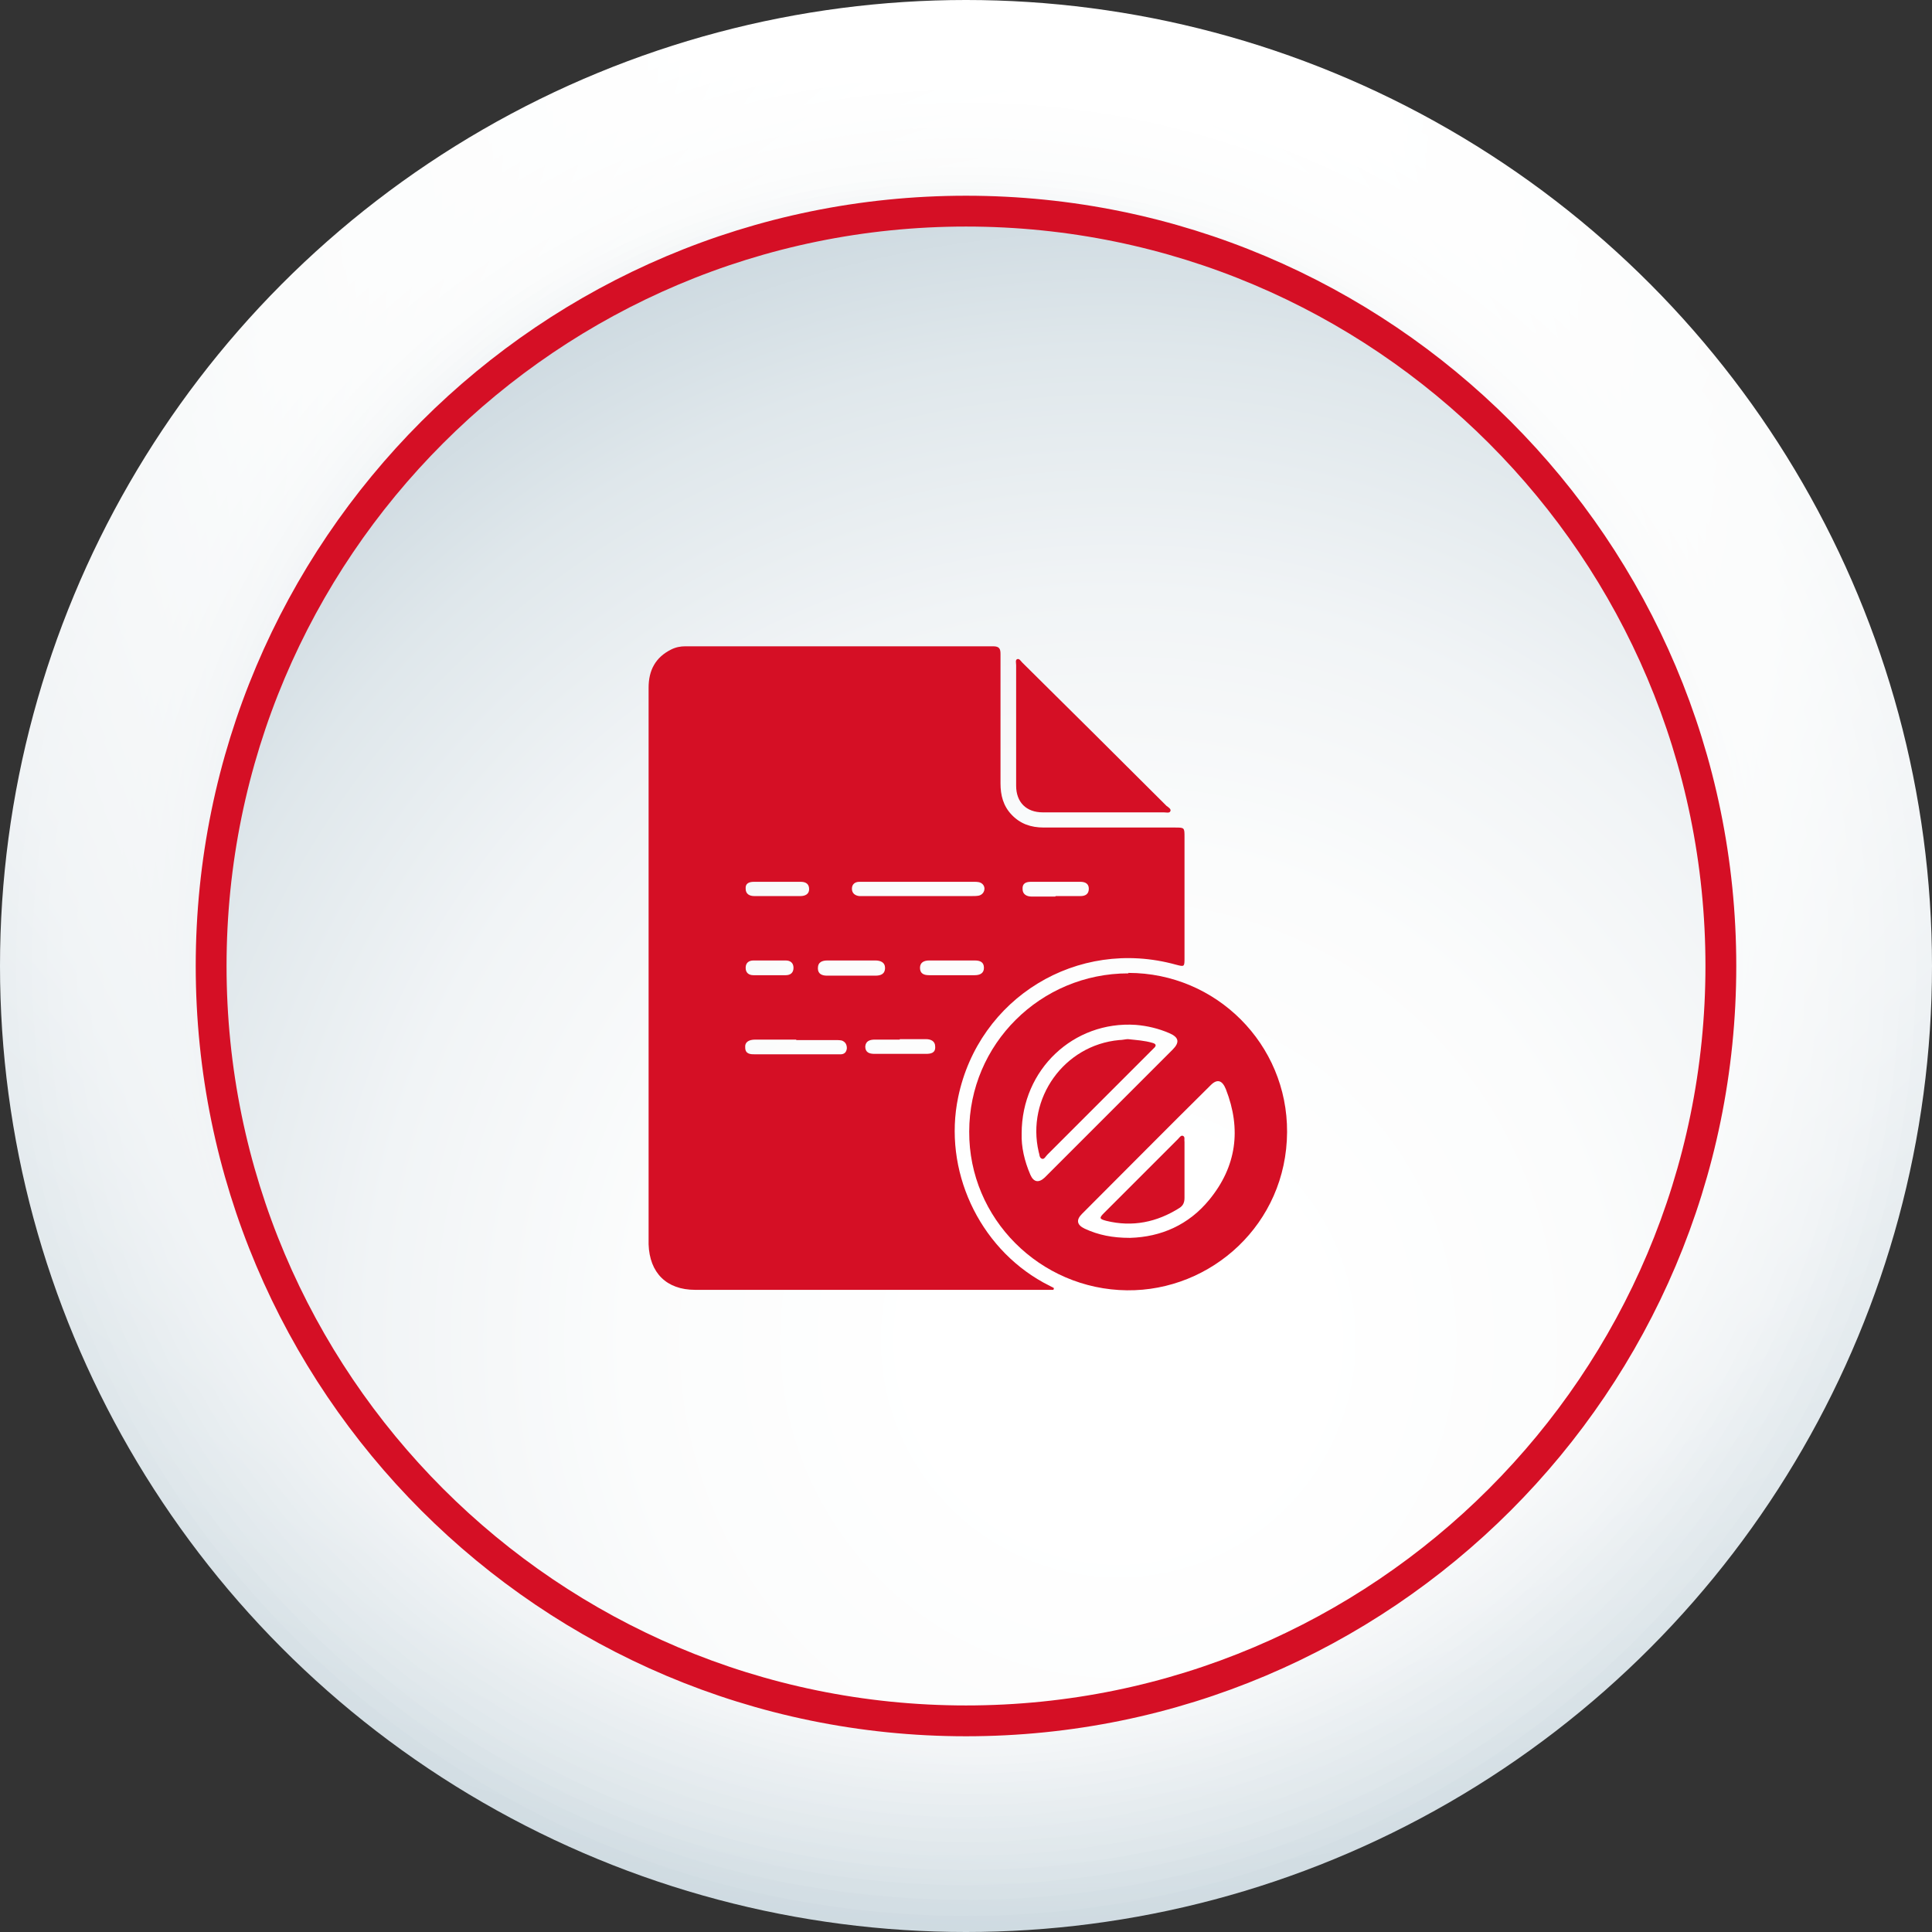 <?xml version="1.0" encoding="UTF-8"?>
<svg id="Layer_2" data-name="Layer 2" xmlns="http://www.w3.org/2000/svg" xmlns:xlink="http://www.w3.org/1999/xlink" viewBox="0 0 42 42">
  <rect x="0" y="0" width="42" height="42" fill="#333333" stroke="none"/>
  <defs>
    <style>
      .cls-1 {
        fill: url(#radial-gradient-16);
      }

      .cls-1, .cls-2, .cls-3, .cls-4, .cls-5, .cls-6, .cls-7, .cls-8, .cls-9, .cls-10, .cls-11, .cls-12, .cls-13, .cls-14, .cls-15, .cls-16, .cls-17, .cls-18, .cls-19, .cls-20, .cls-21, .cls-22, .cls-23, .cls-24, .cls-25, .cls-26, .cls-27, .cls-28 {
        stroke-width: 0px;
      }

      .cls-29 {
        fill: none;
        stroke: #d50f25;
        stroke-miterlimit: 10;
        stroke-width: .67px;
      }

      .cls-2 {
        fill: url(#radial-gradient-8);
      }

      .cls-3 {
        fill: url(#radial-gradient-13);
      }

      .cls-4 {
        fill: url(#radial-gradient-12);
      }

      .cls-5 {
        fill: url(#radial-gradient-27);
      }

      .cls-6 {
        fill: url(#radial-gradient-22);
      }

      .cls-7 {
        fill: #d50f25;
      }

      .cls-8 {
        fill: url(#radial-gradient-19);
      }

      .cls-9 {
        fill: url(#radial-gradient-20);
      }

      .cls-10 {
        fill: url(#radial-gradient-25);
      }

      .cls-11 {
        fill: url(#radial-gradient-17);
      }

      .cls-12 {
        fill: url(#radial-gradient-21);
      }

      .cls-13 {
        fill: url(#radial-gradient-2);
      }

      .cls-14 {
        fill: url(#radial-gradient-7);
      }

      .cls-15 {
        fill: url(#radial-gradient-26);
      }

      .cls-16 {
        fill: url(#radial-gradient-5);
      }

      .cls-17 {
        fill: url(#radial-gradient-24);
      }

      .cls-18 {
        fill: url(#radial-gradient);
      }

      .cls-19 {
        fill: url(#radial-gradient-14);
      }

      .cls-20 {
        fill: url(#radial-gradient-18);
      }

      .cls-21 {
        fill: url(#radial-gradient-10);
      }

      .cls-22 {
        fill: url(#radial-gradient-6);
      }

      .cls-23 {
        fill: url(#radial-gradient-15);
      }

      .cls-24 {
        fill: url(#radial-gradient-9);
      }

      .cls-25 {
        fill: url(#radial-gradient-3);
      }

      .cls-26 {
        fill: url(#radial-gradient-11);
      }

      .cls-27 {
        fill: url(#radial-gradient-4);
      }

      .cls-28 {
        fill: url(#radial-gradient-23);
      }
    </style>
    <radialGradient id="radial-gradient" cx="22.58" cy="1.08" fx="22.58" fy="1.08" r="51.57" gradientTransform="translate(0 0)" gradientUnits="userSpaceOnUse">
      <stop offset=".13" stop-color="#fff"/>
      <stop offset=".34" stop-color="#fbfcfc"/>
      <stop offset=".52" stop-color="#f1f4f6"/>
      <stop offset=".69" stop-color="#dfe7eb"/>
      <stop offset=".85" stop-color="#c6d4dc"/>
      <stop offset="1" stop-color="#a7bdca"/>
    </radialGradient>
    <radialGradient id="radial-gradient-2" cx="22.65" cy="2.56" fx="22.65" fy="2.56" r="50.91" gradientTransform="translate(8 -5.7) rotate(19.04)" xlink:href="#radial-gradient"/>
    <radialGradient id="radial-gradient-3" cx="22.72" cy="3.99" fx="22.72" fy="3.99" r="50.21" xlink:href="#radial-gradient"/>
    <radialGradient id="radial-gradient-4" cx="22.79" cy="5.37" fx="22.79" fy="5.37" r="49.46" xlink:href="#radial-gradient"/>
    <radialGradient id="radial-gradient-5" cx="22.86" cy="6.71" fx="22.86" fy="6.71" r="48.68" xlink:href="#radial-gradient"/>
    <radialGradient id="radial-gradient-6" cx="22.92" cy="8.01" fx="22.92" fy="8.01" r="47.87" xlink:href="#radial-gradient"/>
    <radialGradient id="radial-gradient-7" cx="22.98" cy="9.26" fx="22.98" fy="9.26" r="47.03" xlink:href="#radial-gradient"/>
    <radialGradient id="radial-gradient-8" cx="23.04" cy="10.48" fx="23.04" fy="10.48" r="46.18" xlink:href="#radial-gradient"/>
    <radialGradient id="radial-gradient-9" cx="23.1" cy="11.65" fx="23.1" fy="11.65" r="45.3" xlink:href="#radial-gradient"/>
    <radialGradient id="radial-gradient-10" cx="23.16" cy="12.79" fx="23.16" fy="12.79" r="44.42" xlink:href="#radial-gradient"/>
    <radialGradient id="radial-gradient-11" cx="23.22" cy="13.9" fx="23.22" fy="13.9" r="43.52" xlink:href="#radial-gradient"/>
    <radialGradient id="radial-gradient-12" cx="23.28" cy="14.97" fx="23.28" fy="14.97" r="42.63" xlink:href="#radial-gradient"/>
    <radialGradient id="radial-gradient-13" cx="23.33" cy="16.01" fx="23.33" fy="16.01" r="41.73" xlink:href="#radial-gradient"/>
    <radialGradient id="radial-gradient-14" cx="23.39" cy="17.03" fx="23.39" fy="17.03" r="40.84" xlink:href="#radial-gradient"/>
    <radialGradient id="radial-gradient-15" cx="23.45" cy="18.02" fx="23.45" fy="18.02" r="39.96" xlink:href="#radial-gradient"/>
    <radialGradient id="radial-gradient-16" cx="23.51" cy="18.99" fx="23.51" fy="18.99" r="39.09" xlink:href="#radial-gradient"/>
    <radialGradient id="radial-gradient-17" cx="23.57" cy="19.95" fx="23.57" fy="19.95" r="38.24" xlink:href="#radial-gradient"/>
    <radialGradient id="radial-gradient-18" cx="23.63" cy="20.88" fx="23.63" fy="20.88" r="37.4" xlink:href="#radial-gradient"/>
    <radialGradient id="radial-gradient-19" cx="23.69" cy="21.8" fx="23.69" fy="21.8" r="36.59" xlink:href="#radial-gradient"/>
    <radialGradient id="radial-gradient-20" cx="23.76" cy="22.72" fx="23.76" fy="22.72" r="35.8" xlink:href="#radial-gradient"/>
    <radialGradient id="radial-gradient-21" cx="23.83" cy="23.63" fx="23.83" fy="23.63" r="35.04" xlink:href="#radial-gradient"/>
    <radialGradient id="radial-gradient-22" cx="23.9" cy="24.53" fx="23.9" fy="24.53" r="34.31" xlink:href="#radial-gradient"/>
    <radialGradient id="radial-gradient-23" cx="23.97" cy="25.44" fx="23.97" fy="25.44" r="33.62" xlink:href="#radial-gradient"/>
    <radialGradient id="radial-gradient-24" cx="24.05" cy="26.35" fx="24.05" fy="26.35" r="32.96" xlink:href="#radial-gradient"/>
    <radialGradient id="radial-gradient-25" cx="24.13" cy="27.26" fx="24.13" fy="27.26" r="32.35" xlink:href="#radial-gradient"/>
    <radialGradient id="radial-gradient-26" cx="24.22" cy="28.19" fx="24.22" fy="28.19" r="31.79" xlink:href="#radial-gradient"/>
    <radialGradient id="radial-gradient-27" cx="24.31" cy="29.13" fx="24.31" fy="29.13" r="31.28" xlink:href="#radial-gradient"/>
  </defs>
  <g id="Layer_1-2" data-name="Layer 1">
    <g>
      <g>
        <circle class="cls-18" cx="21" cy="21" r="21"/>
        <circle class="cls-13" cx="21" cy="21" r="20.65" transform="translate(-5.7 8) rotate(-19.04)"/>
        <path class="cls-25" d="m41.28,20.1c.5,11.2-8.18,20.69-19.38,21.18-11.2.5-20.69-8.18-21.18-19.38C.22,10.7,8.9,1.21,20.1.72c11.2-.5,20.69,8.18,21.18,19.38Z"/>
        <path class="cls-27" d="m40.93,19.65c.75,11-7.57,20.53-18.58,21.28-11,.75-20.53-7.57-21.28-18.58C.33,11.34,8.65,1.82,19.65,1.07c11-.75,20.53,7.57,21.28,18.58Z"/>
        <path class="cls-16" d="m40.57,19.2c.99,10.81-6.96,20.37-17.77,21.37-10.81.99-20.37-6.96-21.37-17.77C.44,11.99,8.39,2.42,19.2,1.43c10.81-.99,20.37,6.96,21.37,17.77Z"/>
        <path class="cls-22" d="m40.21,18.75c1.24,10.61-6.35,20.22-16.96,21.46-10.61,1.24-20.22-6.35-21.46-16.96C.55,12.64,8.14,3.03,18.75,1.79c10.61-1.24,20.22,6.35,21.46,16.96Z"/>
        <path class="cls-14" d="m39.85,18.3c1.49,10.41-5.74,20.06-16.15,21.55-10.41,1.49-20.06-5.74-21.55-16.15C.66,13.29,7.89,3.64,18.3,2.15c10.41-1.49,20.06,5.74,21.55,16.15Z"/>
        <path class="cls-2" d="m39.5,17.85c1.74,10.21-5.13,19.91-15.35,21.64-10.21,1.74-19.9-5.13-21.64-15.35C.77,13.93,7.64,4.24,17.85,2.5c10.21-1.74,19.9,5.13,21.64,15.35Z"/>
        <path class="cls-24" d="m39.14,17.4c1.99,10.02-4.52,19.75-14.54,21.74-10.02,1.99-19.75-4.52-21.74-14.54C.88,14.58,7.38,4.85,17.4,2.86c10.02-1.99,19.75,4.52,21.74,14.54Z"/>
        <path class="cls-21" d="m38.78,16.95c2.24,9.82-3.91,19.59-13.73,21.83-9.82,2.24-19.59-3.91-21.83-13.73C.98,15.23,7.13,5.46,16.95,3.22c9.82-2.24,19.59,3.91,21.83,13.73Z"/>
        <path class="cls-26" d="m38.42,16.5c2.49,9.62-3.3,19.44-12.92,21.92-9.62,2.49-19.44-3.3-21.92-12.92C1.09,15.88,6.88,6.06,16.5,3.58c9.62-2.48,19.44,3.3,21.92,12.92Z"/>
        <path class="cls-4" d="m38.06,16.05c2.73,9.42-2.69,19.28-12.12,22.01-9.42,2.73-19.28-2.69-22.01-12.12C1.2,16.52,6.63,6.67,16.05,3.94c9.42-2.73,19.28,2.69,22.01,12.12Z"/>
        <path class="cls-3" d="m37.71,15.6c2.98,9.23-2.08,19.12-11.31,22.1-9.23,2.98-19.12-2.08-22.1-11.31C1.31,17.17,6.38,7.27,15.6,4.29c9.23-2.98,19.12,2.08,22.1,11.31Z"/>
        <path class="cls-19" d="m37.35,15.15c3.23,9.03-1.47,18.97-10.5,22.2-9.03,3.23-18.97-1.47-22.2-10.5C1.42,17.82,6.12,7.88,15.15,4.65c9.03-3.23,18.97,1.47,22.2,10.5Z"/>
        <path class="cls-23" d="m36.99,14.7c3.48,8.83-.86,18.81-9.69,22.29-8.83,3.48-18.81-.86-22.29-9.69-3.48-8.83.86-18.81,9.69-22.29,8.83-3.48,18.81.86,22.29,9.69Z"/>
        <path class="cls-1" d="m36.63,14.25c3.73,8.63-.25,18.65-8.88,22.38-8.63,3.73-18.65-.25-22.38-8.88-3.73-8.63.25-18.65,8.88-22.38,8.63-3.73,18.65.25,22.38,8.88Z"/>
        <path class="cls-11" d="m36.27,13.8c3.98,8.44.36,18.5-8.08,22.47-8.44,3.98-18.5.36-22.47-8.08-3.98-8.44-.36-18.5,8.08-22.47,8.44-3.97,18.5-.36,22.47,8.08Z"/>
        <path class="cls-20" d="m35.92,13.35c4.22,8.24.97,18.34-7.27,22.57-8.24,4.22-18.34.97-22.56-7.27-4.22-8.24-.97-18.34,7.27-22.57,8.24-4.22,18.34-.97,22.56,7.27Z"/>
        <path class="cls-8" d="m35.56,12.9c4.47,8.04,1.58,18.19-6.46,22.66-8.04,4.47-18.18,1.58-22.66-6.46C1.97,21.06,4.86,10.91,12.9,6.44c8.04-4.47,18.18-1.58,22.66,6.46Z"/>
        <path class="cls-9" d="m35.2,12.45c4.72,7.84,2.19,18.03-5.65,22.75-7.84,4.72-18.03,2.19-22.75-5.65-4.72-7.84-2.19-18.03,5.65-22.75,7.84-4.72,18.03-2.19,22.75,5.65Z"/>
        <path class="cls-12" d="m34.84,12c4.97,7.65,2.8,17.87-4.85,22.84-7.65,4.97-17.87,2.8-22.84-4.85-4.97-7.65-2.8-17.87,4.85-22.84,7.64-4.97,17.87-2.8,22.84,4.85Z"/>
        <path class="cls-6" d="m34.49,11.55c5.22,7.45,3.41,17.72-4.04,22.93-7.45,5.22-17.71,3.41-22.93-4.04-5.22-7.45-3.41-17.71,4.04-22.93,7.45-5.22,17.71-3.41,22.93,4.04Z"/>
        <path class="cls-28" d="m34.13,11.1c5.47,7.25,4.02,17.56-3.23,23.03-7.25,5.47-17.56,4.02-23.02-3.23C2.41,23.65,3.85,13.34,11.1,7.87c7.25-5.46,17.56-4.02,23.02,3.23Z"/>
        <path class="cls-17" d="m33.77,10.65c5.72,7.05,4.63,17.4-2.42,23.12-7.05,5.72-17.4,4.63-23.12-2.42-5.71-7.05-4.63-17.4,2.42-23.12,7.05-5.71,17.4-4.63,23.12,2.42Z"/>
        <path class="cls-10" d="m33.41,10.2c5.96,6.86,5.24,17.25-1.62,23.21-6.85,5.96-17.24,5.24-23.21-1.62-5.96-6.85-5.24-17.25,1.62-23.21,6.85-5.96,17.24-5.24,23.21,1.62Z"/>
        <path class="cls-15" d="m33.05,9.75c6.21,6.66,5.85,17.09-.81,23.3-6.66,6.21-17.09,5.85-23.3-.81-6.21-6.66-5.85-17.09.81-23.3,6.66-6.21,17.09-5.85,23.3.81Z"/>
        <path class="cls-5" d="m32.7,9.3c6.46,6.46,6.46,16.93,0,23.39-6.46,6.46-16.93,6.46-23.39,0-6.46-6.46-6.46-16.93,0-23.39,6.46-6.46,16.93-6.46,23.39,0Z"/>
      </g>
      <path class="cls-29" d="m4.59,21c0-9.06,7.35-16.41,16.41-16.41s16.41,7.35,16.41,16.41-7.35,16.41-16.41,16.41S4.59,30.06,4.59,21Z"/>
      <g>
        <path class="cls-7" d="m22.89,28.04c-.06,0-.12,0-.19,0-2.53,0-5.06,0-7.59,0-.62,0-.99-.37-1.01-.99,0-.03,0-.06,0-.09,0-4,0-8.01,0-12.01,0-.38.15-.66.49-.83.1-.05.2-.07.31-.07,2.23,0,4.46,0,6.69,0,.14,0,.16.06.16.17,0,.94,0,1.87,0,2.81,0,.26.06.49.24.68.19.2.42.28.7.28.95,0,1.9,0,2.85,0,.21,0,.21,0,.21.21,0,.87,0,1.74,0,2.62,0,.2,0,.2-.19.15-2.14-.59-4.28.72-4.73,2.88-.33,1.58.44,3.25,1.85,4.03.08.04.15.08.23.12,0,.01,0,.02-.01.04Zm-2.93-8.87c-.24,0-.49,0-.73,0-.18,0-.37,0-.55,0-.09,0-.16.05-.16.15,0,.1.07.15.16.16.04,0,.08,0,.12,0,.77,0,1.55,0,2.32,0,.05,0,.11,0,.16-.01.12-.03.16-.17.08-.25-.05-.05-.12-.05-.18-.05-.4,0-.81,0-1.21,0Zm-2.65,3.43c-.3,0-.59,0-.89,0-.15,0-.23.06-.22.17,0,.15.12.15.22.15.54,0,1.08,0,1.62,0,.08,0,.16,0,.23,0,.08,0,.13-.04.14-.13,0-.08-.03-.14-.11-.17-.05-.01-.1-.01-.14-.01-.28,0-.56,0-.85,0Zm1.21-1.72c-.18,0-.35,0-.53,0-.11,0-.21.03-.21.17,0,.13.1.16.2.16.35,0,.7,0,1.05,0,.11,0,.21-.03.21-.17,0-.12-.1-.16-.21-.16-.18,0-.35,0-.53,0Zm1.04,1.72c-.18,0-.36,0-.54,0-.11,0-.2.03-.21.15,0,.13.09.16.2.16.37,0,.75,0,1.12,0,.11,0,.21-.02.2-.16,0-.12-.1-.16-.2-.16-.19,0-.38,0-.57,0Zm1.14-1.72c-.17,0-.33,0-.5,0-.11,0-.2.04-.2.16,0,.13.09.16.2.16.33,0,.66,0,.99,0,.11,0,.2-.04.2-.16,0-.13-.09-.16-.2-.16-.17,0-.33,0-.5,0Zm2.25-1.4c.18,0,.36,0,.54,0,.1,0,.18-.04.18-.16,0-.11-.08-.15-.18-.15-.36,0-.72,0-1.08,0-.1,0-.19.03-.18.16,0,.11.09.16.19.16.17,0,.35,0,.52,0Zm-6.06,0c.17,0,.34,0,.51,0,.1,0,.19-.04.19-.15,0-.12-.08-.16-.18-.16-.34,0-.68,0-1.02,0-.1,0-.19.03-.18.15,0,.12.09.16.19.16.17,0,.33,0,.5,0Zm-.18,1.72c.12,0,.24,0,.37,0,.1,0,.17-.05.17-.16,0-.11-.07-.16-.17-.16-.23,0-.47,0-.7,0-.1,0-.17.05-.17.16,0,.11.07.16.17.16.11,0,.22,0,.34,0Z"/>
        <path class="cls-7" d="m24.53,21.15c1.91,0,3.46,1.55,3.45,3.46-.01,2-1.65,3.46-3.48,3.44-1.89-.02-3.44-1.56-3.43-3.45,0-1.9,1.55-3.44,3.46-3.44Zm.04,5.76c.67-.02,1.27-.28,1.72-.83.59-.72.7-1.53.36-2.4-.08-.2-.19-.23-.33-.09-.94.93-1.87,1.87-2.8,2.8-.13.13-.11.24.06.32.3.14.61.2.98.2Zm-2.36-2.27c-.01.29.06.6.19.9.07.16.18.18.31.06.07-.07.14-.14.21-.21.86-.86,1.72-1.72,2.57-2.57.16-.16.14-.27-.07-.36-.23-.1-.48-.16-.73-.18-1.35-.09-2.48.97-2.48,2.36Z"/>
        <path class="cls-7" d="m23.97,17.66c-.43,0-.87,0-1.3,0-.36,0-.58-.22-.58-.58,0-.87,0-1.74,0-2.62,0-.05-.02-.11.02-.13.05-.02.08.04.11.07,1.05,1.04,2.1,2.08,3.14,3.12.04.03.11.07.08.12-.02.04-.09.02-.14.02-.45,0-.9,0-1.34,0Z"/>
        <path class="cls-7" d="m25.75,25.44c0,.2,0,.4,0,.6,0,.1-.03.17-.11.22-.49.31-1.02.42-1.59.28-.15-.04-.16-.06-.05-.17.54-.54,1.07-1.07,1.61-1.61.03-.03.06-.08.1-.07.06.02.03.08.04.13,0,.2,0,.41,0,.61Z"/>
        <path class="cls-7" d="m24.52,22.59c.18.02.36.03.53.08.08.02.1.06.03.12-.02.02-.04.04-.06.06-.75.75-1.5,1.5-2.25,2.25-.04.04-.07.11-.12.09-.06-.02-.05-.1-.07-.15-.27-1.16.55-2.32,1.75-2.43.07,0,.14-.02.19-.02Z"/>
      </g>
    </g>
  </g>
</svg>